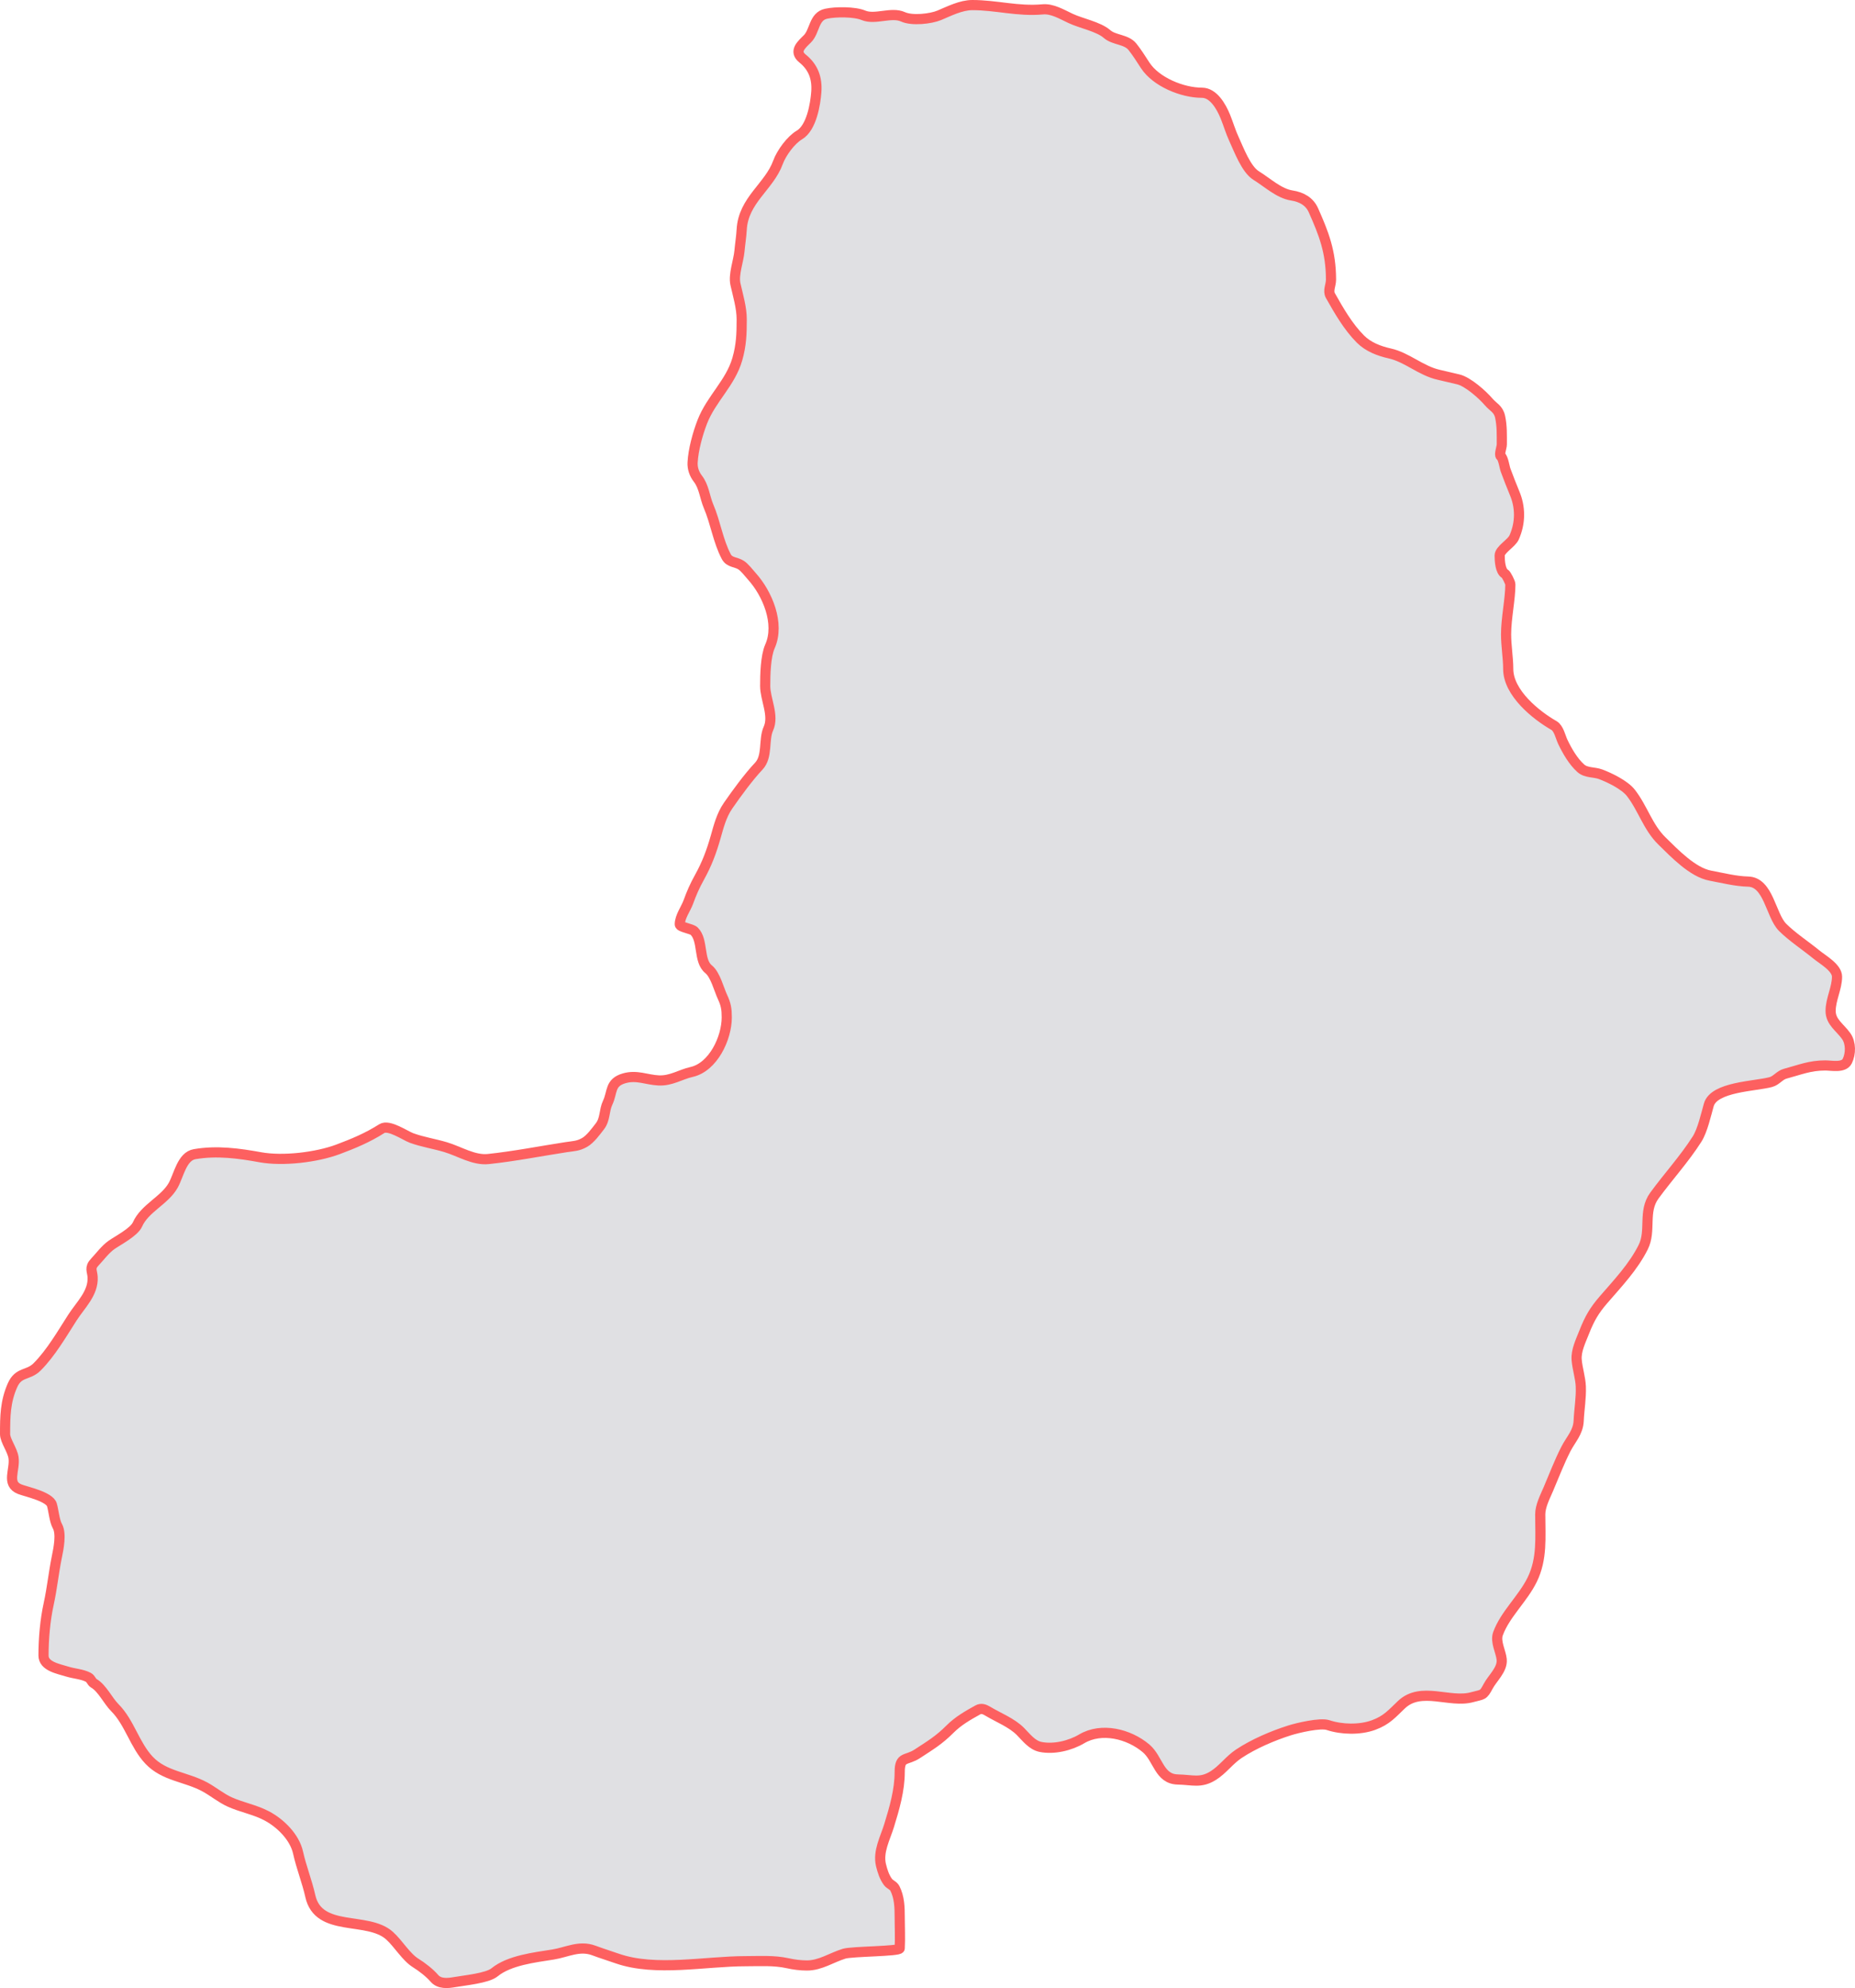 <svg width="365" height="391" viewBox="0 0 365 391" fill="none" xmlns="http://www.w3.org/2000/svg">
<path d="M191.315 1C196.1 1 200.215 2.287 205.179 1.841C207.009 1.676 208.777 2.733 210.64 3.616C212.719 4.602 216.153 5.231 217.829 6.7C219.22 7.918 221.622 7.696 222.824 9.199C223.726 10.327 224.52 11.604 225.345 12.866C227.456 16.099 232.616 18.239 236.501 18.239C238.756 18.239 240.297 20.948 241.099 22.91C241.694 24.366 242.149 25.947 242.803 27.349C243.756 29.392 245.178 33.312 247.191 34.543C249.335 35.855 251.651 38.056 254.17 38.444C256.12 38.744 257.671 39.63 258.441 41.364C260.431 45.846 261.895 49.467 261.895 55.005C261.895 56.091 261.241 57.183 261.778 58.135C263.46 61.112 265.255 64.254 267.683 66.685C269.224 68.226 271.337 69.041 273.448 69.511C276.873 70.273 279.57 72.928 283.111 73.716C284.381 73.998 285.634 74.323 286.892 74.603C288.837 75.036 291.762 77.694 292.891 79.018C293.837 80.129 294.831 80.386 295.178 82.008C295.563 83.806 295.505 85.574 295.505 87.404C295.505 87.973 294.935 89.428 295.295 89.716C295.816 90.133 296.025 91.871 296.252 92.472C296.821 93.984 297.398 95.517 298.026 97.004C299.173 99.724 299.223 102.788 297.932 105.694C297.406 106.879 295.085 108.074 295.085 109.267C295.085 110.28 295.198 112.319 296.112 112.841C296.405 113.009 297.185 114.565 297.185 114.944C297.185 117.857 296.345 121.564 296.345 124.754C296.345 127.026 296.765 129.406 296.765 131.552C296.765 136.279 302.221 140.661 305.774 142.694C306.72 143.235 307.056 144.961 307.502 145.894C308.367 147.704 309.563 149.781 311.049 151.103C312.111 152.047 313.672 151.807 314.924 152.271C316.717 152.936 319.694 154.388 320.899 155.938C323.273 158.993 324.232 162.684 327.014 165.398C329.473 167.798 333.041 171.568 336.537 172.219C338.919 172.663 341.558 173.335 343.959 173.387C348.016 173.475 348.414 180.042 350.751 182.38C352.63 184.261 355.28 185.991 357.403 187.729C358.674 188.77 361.464 190.302 361.464 192.097C361.464 194.333 360.203 196.561 360.203 198.825C360.203 201.029 362.063 202.054 363.284 203.8C364.213 205.128 364.198 207.251 363.471 208.705C362.783 210.082 360.367 209.546 359.153 209.546C356.093 209.546 354.164 210.401 351.241 211.181C350.177 211.465 349.541 212.519 348.44 212.816C345.332 213.657 337.256 213.719 336.233 217.301C335.676 219.252 335.007 222.323 333.923 224.029C331.451 227.915 328.248 231.416 325.52 235.147C323.227 238.283 324.96 242.014 323.326 245.285C321.384 249.173 318.34 252.361 315.531 255.61C313.721 257.703 312.781 259.285 311.703 262.033C311.052 263.691 310.088 265.62 310.232 267.429C310.375 269.214 310.986 270.986 311.049 272.708C311.135 275.012 310.734 277.129 310.629 279.435C310.525 281.724 309.101 283.06 308.108 284.995C306.812 287.521 305.77 290.283 304.654 292.89C304.014 294.384 303.067 296.188 303.067 297.842C303.067 302.31 303.503 306.561 301.48 310.689C299.653 314.416 296.155 317.481 294.758 321.294C294.175 322.884 295.326 324.812 295.481 326.363C295.679 328.34 293.665 330.047 292.821 331.642C291.806 333.561 291.763 333.209 289.67 333.791C285.259 335.017 279.634 331.6 275.759 335.263C273.925 336.996 272.883 338.322 270.251 339.28C267.577 340.253 263.992 340.175 261.312 339.28C259.792 338.773 255.353 339.817 253.726 340.331C250.44 341.37 246.637 342.998 243.737 344.933C241.863 346.183 240.585 348.06 238.695 349.231C236.225 350.761 234.686 350.043 231.74 349.979C228.053 349.898 227.913 345.895 225.508 343.859C222.127 340.995 216.736 339.676 212.834 341.99C210.562 343.338 207.365 344.1 204.759 343.578C203.054 343.237 201.935 341.687 200.768 340.518C199.061 338.81 196.453 337.8 194.396 336.571C193.706 336.158 193.099 335.906 192.365 336.314C190.394 337.41 188.532 338.468 186.904 340.098C184.741 342.262 183.053 343.253 180.485 344.933C178.318 346.351 177.031 345.34 177.031 348.507C177.031 352.09 175.988 355.672 174.93 359.088C174.18 361.513 172.719 364.16 173.343 366.797C173.611 367.93 174.015 369.197 174.72 370.137C175.107 370.653 175.796 370.818 176.097 371.422C176.975 373.178 177.031 375.09 177.031 377.098C177.031 379.119 177.143 381.177 177.031 383.195C176.997 383.798 167.605 383.77 166.084 384.246C163.559 385.035 161.409 386.558 158.779 386.558C157.501 386.558 156.209 386.389 154.974 386.114C152.278 385.515 149.456 385.717 146.689 385.717C138.774 385.717 129.016 387.814 121.481 385.203C119.942 384.67 118.387 384.184 116.86 383.615C113.985 382.544 111.562 383.964 108.784 384.409C105.223 384.98 100.212 385.529 97.301 387.913C95.891 389.067 91.394 389.487 89.459 389.828C88.064 390.075 86.441 390.218 85.468 389.081C84.565 388.027 83.017 386.824 81.827 386.091C79.878 384.891 78.389 382.244 76.622 380.672C72.287 376.816 62.665 380.15 61.054 372.893C60.424 370.056 59.303 367.308 58.65 364.367C57.972 361.313 55.203 358.569 52.465 357.126C50.124 355.894 47.58 355.473 45.183 354.393C43.52 353.645 41.902 352.3 40.281 351.427C36.566 349.424 32.325 349.354 29.335 346.194C26.487 343.186 25.502 338.761 22.59 335.847C21.231 334.487 20.105 332 18.458 331.058C18.008 330.8 17.901 330.162 17.385 329.89C16.162 329.246 14.579 329.175 13.277 328.769C11.494 328.212 8.562 327.738 8.562 325.592C8.562 322.285 8.882 318.63 9.589 315.408C10.259 312.352 10.554 309.288 11.176 306.251L11.188 306.194C11.521 304.569 12.121 301.646 11.293 300.155C10.705 299.095 10.558 297.159 10.219 295.973C9.75 294.329 5.15 293.382 3.894 292.89C1.157 291.818 3.029 289.069 2.657 286.653C2.425 285.146 1 283.313 1 282.052C1 278.602 1.031 275.696 2.447 272.474C3.658 269.72 5.535 270.598 7.302 268.831C10.016 266.114 12.197 262.331 14.234 259.16C15.857 256.634 18.4 254.329 18.225 251.171C18.156 249.926 17.558 249.38 18.645 248.228C19.664 247.149 20.72 245.705 21.913 244.865C23.217 243.946 26.378 242.332 27.047 240.823C28.48 237.599 32.425 236.101 34.096 233.092C35.195 231.112 35.801 227.426 38.297 226.995C42.681 226.239 47.046 226.841 51.228 227.602C55.659 228.409 62.306 227.626 66.539 226.037C69.523 224.917 72.313 223.766 75.128 221.973C76.507 221.095 79.729 223.361 80.986 223.818C83.195 224.622 85.449 224.946 87.685 225.617C90.426 226.44 93.215 228.257 96.087 227.953C101.233 227.408 106.3 226.402 111.398 225.617C112.867 225.391 113.73 225.431 115.039 224.683C116.16 224.042 117.246 222.534 118.027 221.529C119.136 220.103 118.824 218.453 119.567 216.881C120.567 214.769 119.934 212.899 122.835 212.069C125.295 211.366 127.178 212.364 129.557 212.489C132.062 212.621 133.892 211.315 136.069 210.831C140.309 209.888 143.001 204.209 143.001 200.086C143.001 198.468 142.852 197.542 142.137 196.022C141.477 194.618 140.759 191.69 139.43 190.626C137.382 188.986 138.426 184.973 136.606 183.151C136.064 182.608 133.758 182.368 133.758 181.796C133.758 180.306 134.947 178.757 135.439 177.405C136.074 175.655 136.691 174.243 137.633 172.546C139.097 169.909 139.984 167.533 140.807 164.651C141.396 162.589 141.944 160.36 143.258 158.461C144.938 156.031 147.286 152.82 149.303 150.682C151.099 148.779 150.208 145.471 151.193 143.301C152.36 140.732 150.563 137.509 150.563 134.915C150.563 132.759 150.636 129.074 151.497 127.137C153.5 122.626 150.987 116.733 147.949 113.355C147.347 112.686 146.563 111.636 145.848 111.16C144.835 110.483 143.542 110.678 142.908 109.478C141.279 106.398 140.798 102.792 139.43 99.597C138.661 97.802 138.547 95.728 137.306 94.131C136.611 93.236 136.222 92.121 136.279 90.978C136.404 88.479 137.287 85.274 138.193 82.942C139.938 78.452 143.745 75.301 145.078 70.632C145.868 67.865 145.942 65.697 145.942 62.807C145.942 60.499 145.2 58.098 144.705 55.87C144.29 54.002 145.325 51.305 145.498 49.399C145.625 48.006 145.868 46.483 145.942 45.148C146.263 39.359 151.351 36.696 153.084 31.927C153.757 30.075 155.623 27.533 157.285 26.554C159.699 25.133 160.447 20.451 160.623 18.075C160.822 15.377 160.013 13.191 157.915 11.511C156.123 10.076 157.759 8.748 158.872 7.634C160.355 6.15 160.095 3.248 162.537 2.705C164.407 2.289 168.17 2.285 169.889 3.009C172.19 3.978 175.385 2.266 177.684 3.313C179.482 4.13 183.157 3.712 184.826 3.009C186.797 2.179 189.116 1 191.315 1Z" fill="#676873" fill-opacity="0.2" stroke="#FD6060" stroke-width="2" stroke-linecap="round"/>
</svg>
